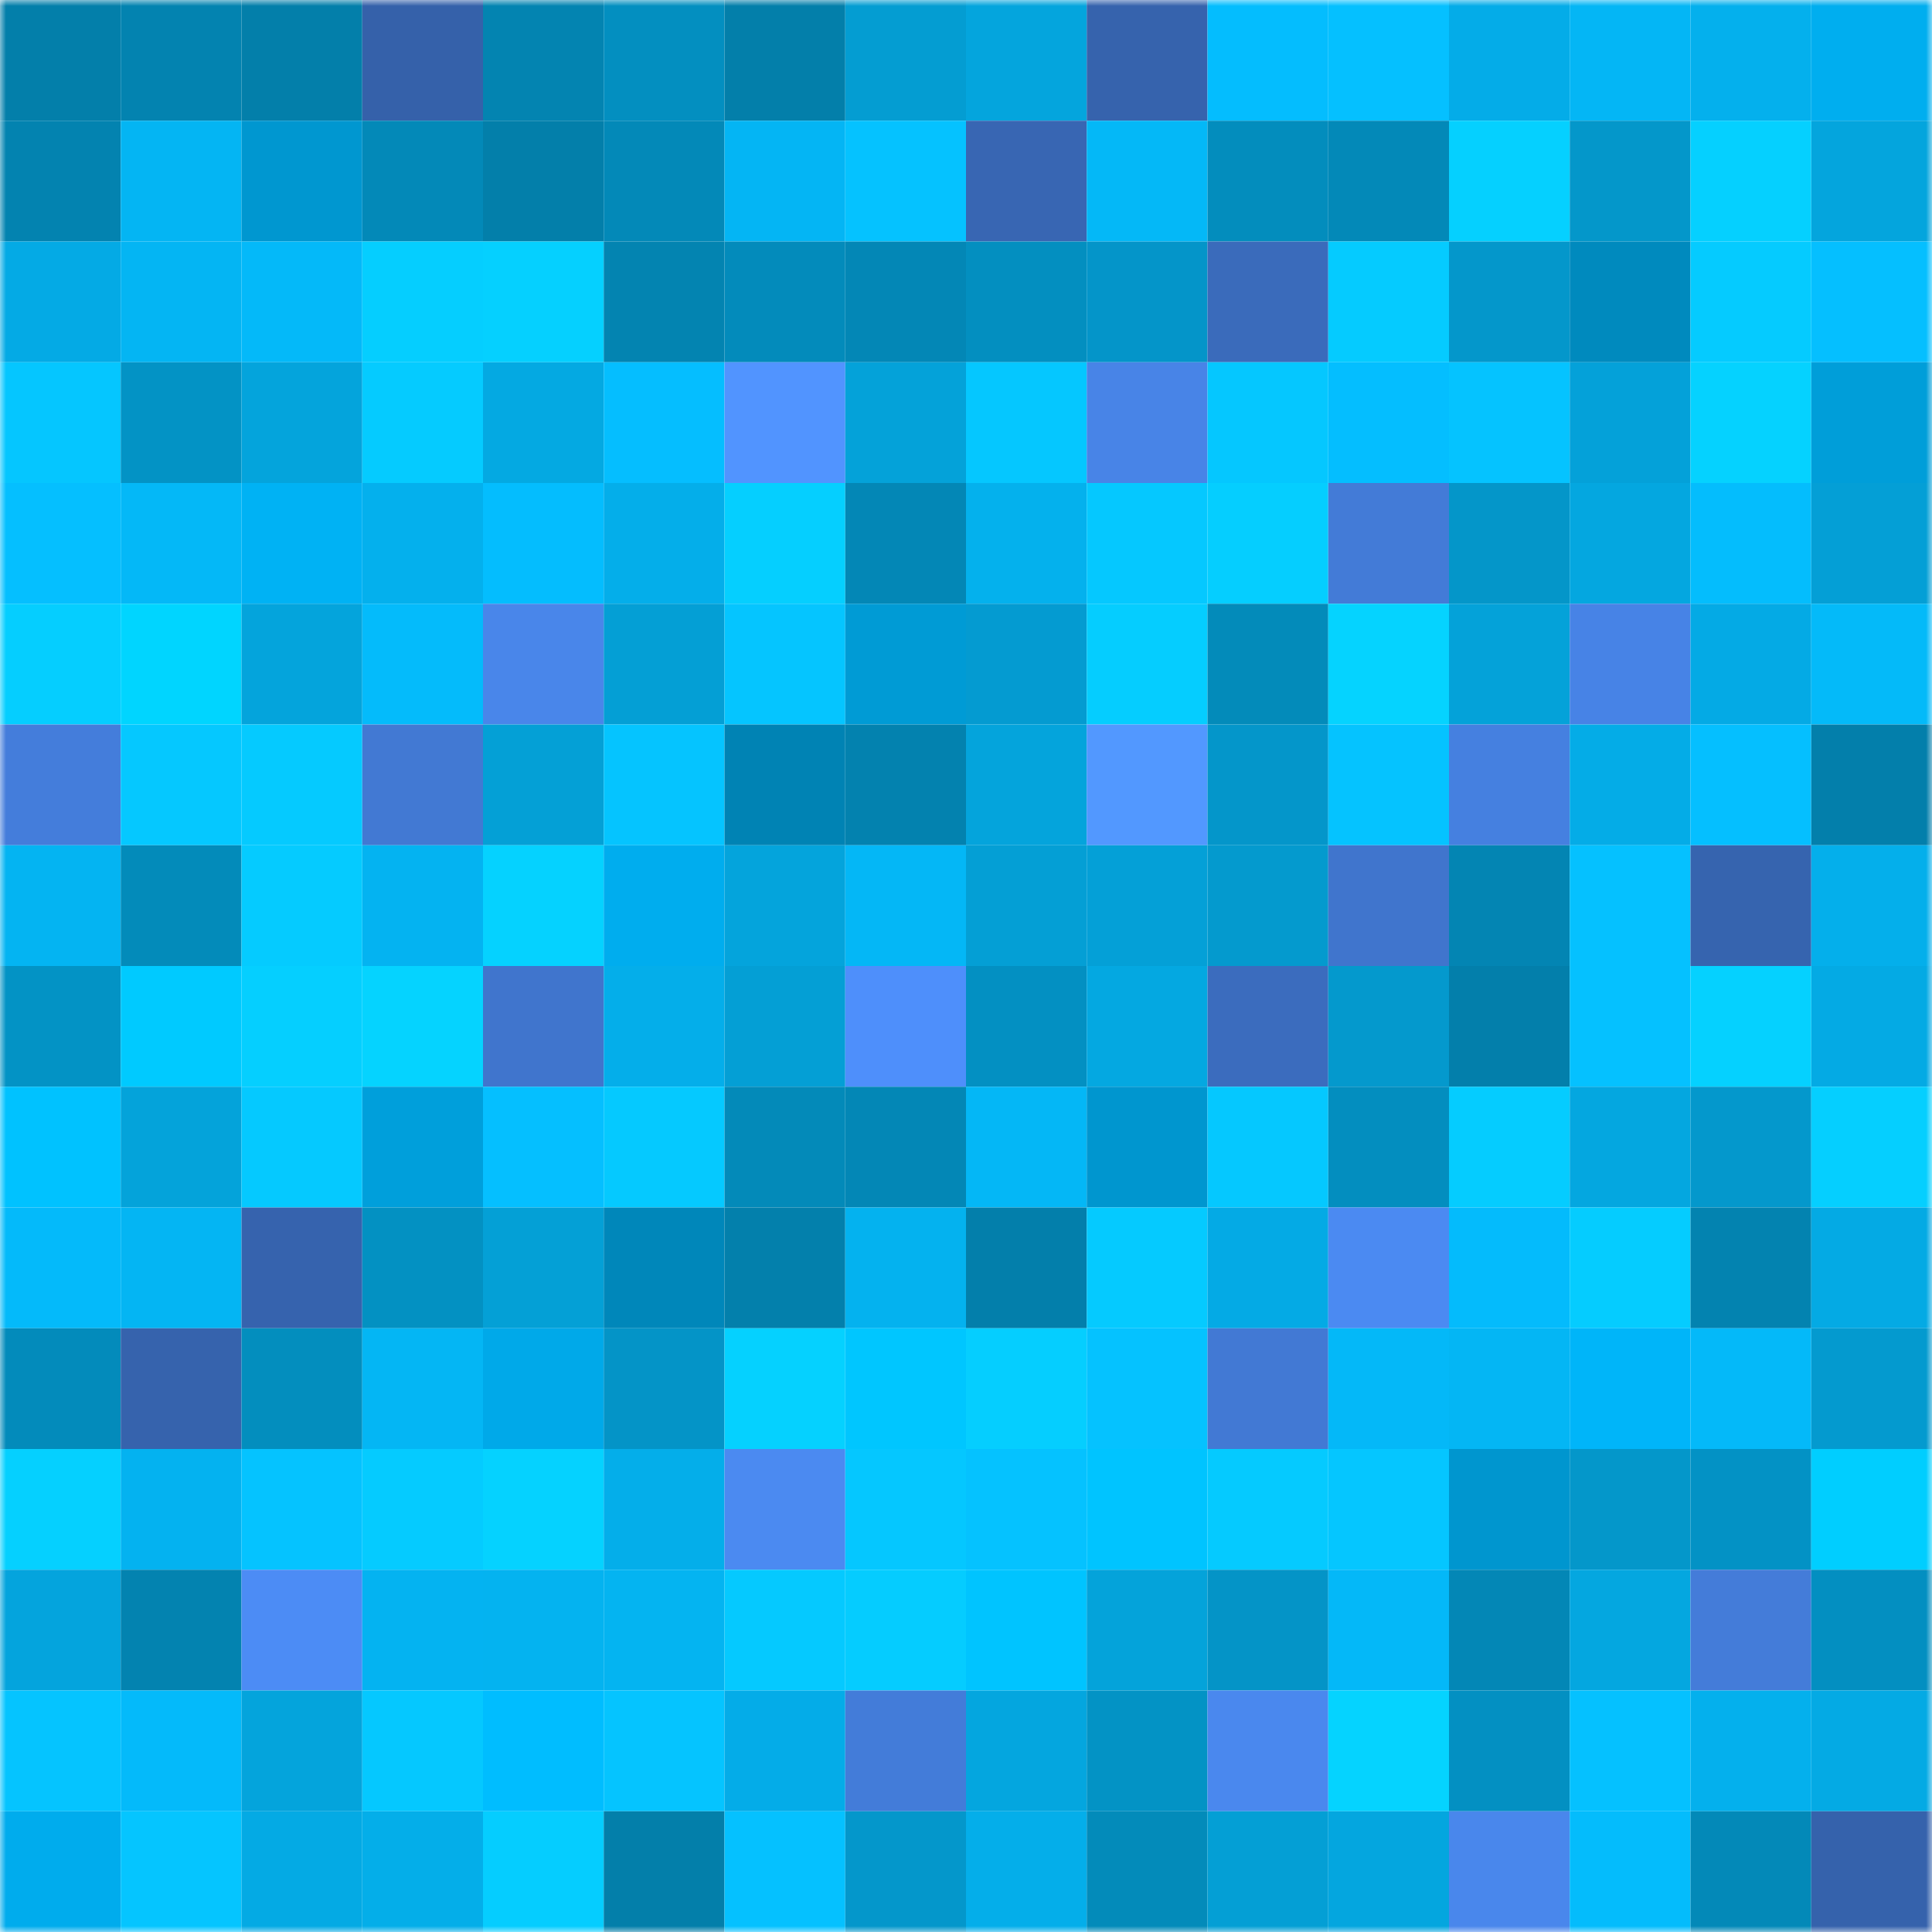 <svg viewBox="0 0 160 160" fill="none" role="img" xmlns="http://www.w3.org/2000/svg" width="240" height="240" name="ens%2Ctradewind.eth"><mask id="1995883701" mask-type="alpha" maskUnits="userSpaceOnUse" x="0" y="0" width="160" height="160"><rect width="160" height="160" fill="#FFFFFF"></rect></mask><g mask="url(#1995883701)"><rect x="0" y="0" width="10" height="10" fill="#037faa"></rect><rect x="10" y="0" width="10" height="10" fill="#0383b0"></rect><rect x="20" y="0" width="10" height="10" fill="#037faa"></rect><rect x="30" y="0" width="10" height="10" fill="#3561aa"></rect><rect x="40" y="0" width="10" height="10" fill="#0384b1"></rect><rect x="50" y="0" width="10" height="10" fill="#038fc0"></rect><rect x="60" y="0" width="10" height="10" fill="#037faa"></rect><rect x="70" y="0" width="10" height="10" fill="#049dd2"></rect><rect x="80" y="0" width="10" height="10" fill="#04a5dd"></rect><rect x="90" y="0" width="10" height="10" fill="#3663ad"></rect><rect x="100" y="0" width="10" height="10" fill="#04bdfe"></rect><rect x="110" y="0" width="10" height="10" fill="#05c0ff"></rect><rect x="120" y="0" width="10" height="10" fill="#04ace8"></rect><rect x="130" y="0" width="10" height="10" fill="#04b6f5"></rect><rect x="140" y="0" width="10" height="10" fill="#04b0ed"></rect><rect x="150" y="0" width="10" height="10" fill="#00aeef"></rect><rect x="0" y="10" width="10" height="10" fill="#0383b0"></rect><rect x="10" y="10" width="10" height="10" fill="#04b5f3"></rect><rect x="20" y="10" width="10" height="10" fill="#0097d0"></rect><rect x="30" y="10" width="10" height="10" fill="#0389b8"></rect><rect x="40" y="10" width="10" height="10" fill="#037faa"></rect><rect x="50" y="10" width="10" height="10" fill="#0389b8"></rect><rect x="60" y="10" width="10" height="10" fill="#04b5f4"></rect><rect x="70" y="10" width="10" height="10" fill="#05c2ff"></rect><rect x="80" y="10" width="10" height="10" fill="#3866b3"></rect><rect x="90" y="10" width="10" height="10" fill="#04b8f7"></rect><rect x="100" y="10" width="10" height="10" fill="#038dbd"></rect><rect x="110" y="10" width="10" height="10" fill="#0389b8"></rect><rect x="120" y="10" width="10" height="10" fill="#05d0ff"></rect><rect x="130" y="10" width="10" height="10" fill="#0497ca"></rect><rect x="140" y="10" width="10" height="10" fill="#05d0ff"></rect><rect x="150" y="10" width="10" height="10" fill="#04a5dd"></rect><rect x="0" y="20" width="10" height="10" fill="#04aae5"></rect><rect x="10" y="20" width="10" height="10" fill="#04b5f3"></rect><rect x="20" y="20" width="10" height="10" fill="#04b9f9"></rect><rect x="30" y="20" width="10" height="10" fill="#05ceff"></rect><rect x="40" y="20" width="10" height="10" fill="#05d0ff"></rect><rect x="50" y="20" width="10" height="10" fill="#0384b1"></rect><rect x="60" y="20" width="10" height="10" fill="#038bbb"></rect><rect x="70" y="20" width="10" height="10" fill="#0387b6"></rect><rect x="80" y="20" width="10" height="10" fill="#038fc0"></rect><rect x="90" y="20" width="10" height="10" fill="#0495c9"></rect><rect x="100" y="20" width="10" height="10" fill="#3a6bbb"></rect><rect x="110" y="20" width="10" height="10" fill="#05cbff"></rect><rect x="120" y="20" width="10" height="10" fill="#0497cb"></rect><rect x="130" y="20" width="10" height="10" fill="#008abe"></rect><rect x="140" y="20" width="10" height="10" fill="#05cbff"></rect><rect x="150" y="20" width="10" height="10" fill="#05bfff"></rect><rect x="0" y="30" width="10" height="10" fill="#05c6ff"></rect><rect x="10" y="30" width="10" height="10" fill="#0393c5"></rect><rect x="20" y="30" width="10" height="10" fill="#04a4dc"></rect><rect x="30" y="30" width="10" height="10" fill="#05cbff"></rect><rect x="40" y="30" width="10" height="10" fill="#04a9e2"></rect><rect x="50" y="30" width="10" height="10" fill="#05beff"></rect><rect x="60" y="30" width="10" height="10" fill="#5194ff"></rect><rect x="70" y="30" width="10" height="10" fill="#04a2d9"></rect><rect x="80" y="30" width="10" height="10" fill="#05c7ff"></rect><rect x="90" y="30" width="10" height="10" fill="#4884e7"></rect><rect x="100" y="30" width="10" height="10" fill="#05c7ff"></rect><rect x="110" y="30" width="10" height="10" fill="#04beff"></rect><rect x="120" y="30" width="10" height="10" fill="#05c3ff"></rect><rect x="130" y="30" width="10" height="10" fill="#04a1d9"></rect><rect x="140" y="30" width="10" height="10" fill="#05d2ff"></rect><rect x="150" y="30" width="10" height="10" fill="#009ed9"></rect><rect x="0" y="40" width="10" height="10" fill="#05bfff"></rect><rect x="10" y="40" width="10" height="10" fill="#04b8f7"></rect><rect x="20" y="40" width="10" height="10" fill="#00b2f4"></rect><rect x="30" y="40" width="10" height="10" fill="#04b0ed"></rect><rect x="40" y="40" width="10" height="10" fill="#04bdfe"></rect><rect x="50" y="40" width="10" height="10" fill="#04aeea"></rect><rect x="60" y="40" width="10" height="10" fill="#05cfff"></rect><rect x="70" y="40" width="10" height="10" fill="#0387b6"></rect><rect x="80" y="40" width="10" height="10" fill="#04b1ed"></rect><rect x="90" y="40" width="10" height="10" fill="#05c8ff"></rect><rect x="100" y="40" width="10" height="10" fill="#05ceff"></rect><rect x="110" y="40" width="10" height="10" fill="#437bd7"></rect><rect x="120" y="40" width="10" height="10" fill="#0496c9"></rect><rect x="130" y="40" width="10" height="10" fill="#04a7e0"></rect><rect x="140" y="40" width="10" height="10" fill="#04bdfd"></rect><rect x="150" y="40" width="10" height="10" fill="#049fd6"></rect><rect x="0" y="50" width="10" height="10" fill="#05ceff"></rect><rect x="10" y="50" width="10" height="10" fill="#00d5ff"></rect><rect x="20" y="50" width="10" height="10" fill="#04a4dc"></rect><rect x="30" y="50" width="10" height="10" fill="#04bbfb"></rect><rect x="40" y="50" width="10" height="10" fill="#4986ea"></rect><rect x="50" y="50" width="10" height="10" fill="#049fd5"></rect><rect x="60" y="50" width="10" height="10" fill="#05c5ff"></rect><rect x="70" y="50" width="10" height="10" fill="#009bd5"></rect><rect x="80" y="50" width="10" height="10" fill="#049bd1"></rect><rect x="90" y="50" width="10" height="10" fill="#05cdff"></rect><rect x="100" y="50" width="10" height="10" fill="#038bba"></rect><rect x="110" y="50" width="10" height="10" fill="#05d3ff"></rect><rect x="120" y="50" width="10" height="10" fill="#04a2d9"></rect><rect x="130" y="50" width="10" height="10" fill="#4783e6"></rect><rect x="140" y="50" width="10" height="10" fill="#04aae5"></rect><rect x="150" y="50" width="10" height="10" fill="#04baf9"></rect><rect x="0" y="60" width="10" height="10" fill="#447ddb"></rect><rect x="10" y="60" width="10" height="10" fill="#05c8ff"></rect><rect x="20" y="60" width="10" height="10" fill="#05caff"></rect><rect x="30" y="60" width="10" height="10" fill="#4279d3"></rect><rect x="40" y="60" width="10" height="10" fill="#04a0d6"></rect><rect x="50" y="60" width="10" height="10" fill="#05c4ff"></rect><rect x="60" y="60" width="10" height="10" fill="#0083b4"></rect><rect x="70" y="60" width="10" height="10" fill="#0382af"></rect><rect x="80" y="60" width="10" height="10" fill="#04a4dc"></rect><rect x="90" y="60" width="10" height="10" fill="#5298ff"></rect><rect x="100" y="60" width="10" height="10" fill="#0496ca"></rect><rect x="110" y="60" width="10" height="10" fill="#05c3ff"></rect><rect x="120" y="60" width="10" height="10" fill="#4580e0"></rect><rect x="130" y="60" width="10" height="10" fill="#04ace7"></rect><rect x="140" y="60" width="10" height="10" fill="#05bfff"></rect><rect x="150" y="60" width="10" height="10" fill="#037fab"></rect><rect x="0" y="70" width="10" height="10" fill="#04b4f2"></rect><rect x="10" y="70" width="10" height="10" fill="#038bba"></rect><rect x="20" y="70" width="10" height="10" fill="#05cbff"></rect><rect x="30" y="70" width="10" height="10" fill="#04b3f1"></rect><rect x="40" y="70" width="10" height="10" fill="#05d2ff"></rect><rect x="50" y="70" width="10" height="10" fill="#00adee"></rect><rect x="60" y="70" width="10" height="10" fill="#04a4dc"></rect><rect x="70" y="70" width="10" height="10" fill="#04b7f6"></rect><rect x="80" y="70" width="10" height="10" fill="#049fd5"></rect><rect x="90" y="70" width="10" height="10" fill="#04a0d7"></rect><rect x="100" y="70" width="10" height="10" fill="#049ace"></rect><rect x="110" y="70" width="10" height="10" fill="#4075cd"></rect><rect x="120" y="70" width="10" height="10" fill="#0385b3"></rect><rect x="130" y="70" width="10" height="10" fill="#05c1ff"></rect><rect x="140" y="70" width="10" height="10" fill="#3664af"></rect><rect x="150" y="70" width="10" height="10" fill="#04afeb"></rect><rect x="0" y="80" width="10" height="10" fill="#0393c5"></rect><rect x="10" y="80" width="10" height="10" fill="#00caff"></rect><rect x="20" y="80" width="10" height="10" fill="#05cfff"></rect><rect x="30" y="80" width="10" height="10" fill="#05d3ff"></rect><rect x="40" y="80" width="10" height="10" fill="#4075cd"></rect><rect x="50" y="80" width="10" height="10" fill="#04aeea"></rect><rect x="60" y="80" width="10" height="10" fill="#049fd5"></rect><rect x="70" y="80" width="10" height="10" fill="#4e8ffb"></rect><rect x="80" y="80" width="10" height="10" fill="#0390c2"></rect><rect x="90" y="80" width="10" height="10" fill="#04a8e1"></rect><rect x="100" y="80" width="10" height="10" fill="#3b6cbe"></rect><rect x="110" y="80" width="10" height="10" fill="#0499cd"></rect><rect x="120" y="80" width="10" height="10" fill="#037fab"></rect><rect x="130" y="80" width="10" height="10" fill="#05c1ff"></rect><rect x="140" y="80" width="10" height="10" fill="#05d1ff"></rect><rect x="150" y="80" width="10" height="10" fill="#04aae4"></rect><rect x="0" y="90" width="10" height="10" fill="#00c2ff"></rect><rect x="10" y="90" width="10" height="10" fill="#04a3da"></rect><rect x="20" y="90" width="10" height="10" fill="#05c9ff"></rect><rect x="30" y="90" width="10" height="10" fill="#009fdb"></rect><rect x="40" y="90" width="10" height="10" fill="#05bfff"></rect><rect x="50" y="90" width="10" height="10" fill="#05c9ff"></rect><rect x="60" y="90" width="10" height="10" fill="#038ab9"></rect><rect x="70" y="90" width="10" height="10" fill="#0387b6"></rect><rect x="80" y="90" width="10" height="10" fill="#04b7f6"></rect><rect x="90" y="90" width="10" height="10" fill="#0096cf"></rect><rect x="100" y="90" width="10" height="10" fill="#05c8ff"></rect><rect x="110" y="90" width="10" height="10" fill="#038ebf"></rect><rect x="120" y="90" width="10" height="10" fill="#05ccff"></rect><rect x="130" y="90" width="10" height="10" fill="#04a7e0"></rect><rect x="140" y="90" width="10" height="10" fill="#0498cc"></rect><rect x="150" y="90" width="10" height="10" fill="#05cfff"></rect><rect x="0" y="100" width="10" height="10" fill="#04bafa"></rect><rect x="10" y="100" width="10" height="10" fill="#04b5f3"></rect><rect x="20" y="100" width="10" height="10" fill="#3663ae"></rect><rect x="30" y="100" width="10" height="10" fill="#0391c2"></rect><rect x="40" y="100" width="10" height="10" fill="#04a0d6"></rect><rect x="50" y="100" width="10" height="10" fill="#0087ba"></rect><rect x="60" y="100" width="10" height="10" fill="#0380ac"></rect><rect x="70" y="100" width="10" height="10" fill="#04b2ef"></rect><rect x="80" y="100" width="10" height="10" fill="#037fab"></rect><rect x="90" y="100" width="10" height="10" fill="#05caff"></rect><rect x="100" y="100" width="10" height="10" fill="#04aae5"></rect><rect x="110" y="100" width="10" height="10" fill="#4b8af2"></rect><rect x="120" y="100" width="10" height="10" fill="#04bbfc"></rect><rect x="130" y="100" width="10" height="10" fill="#05ccff"></rect><rect x="140" y="100" width="10" height="10" fill="#0383b0"></rect><rect x="150" y="100" width="10" height="10" fill="#04aae4"></rect><rect x="0" y="110" width="10" height="10" fill="#038bbb"></rect><rect x="10" y="110" width="10" height="10" fill="#3663ad"></rect><rect x="20" y="110" width="10" height="10" fill="#038ebe"></rect><rect x="30" y="110" width="10" height="10" fill="#04b6f4"></rect><rect x="40" y="110" width="10" height="10" fill="#00a9e9"></rect><rect x="50" y="110" width="10" height="10" fill="#0494c7"></rect><rect x="60" y="110" width="10" height="10" fill="#05d1ff"></rect><rect x="70" y="110" width="10" height="10" fill="#00c6ff"></rect><rect x="80" y="110" width="10" height="10" fill="#05ceff"></rect><rect x="90" y="110" width="10" height="10" fill="#05c2ff"></rect><rect x="100" y="110" width="10" height="10" fill="#4279d4"></rect><rect x="110" y="110" width="10" height="10" fill="#04b8f8"></rect><rect x="120" y="110" width="10" height="10" fill="#04b6f4"></rect><rect x="130" y="110" width="10" height="10" fill="#00b5f9"></rect><rect x="140" y="110" width="10" height="10" fill="#04b9f9"></rect><rect x="150" y="110" width="10" height="10" fill="#049acf"></rect><rect x="0" y="120" width="10" height="10" fill="#05d0ff"></rect><rect x="10" y="120" width="10" height="10" fill="#04b2f0"></rect><rect x="20" y="120" width="10" height="10" fill="#05c3ff"></rect><rect x="30" y="120" width="10" height="10" fill="#05cbff"></rect><rect x="40" y="120" width="10" height="10" fill="#05d2ff"></rect><rect x="50" y="120" width="10" height="10" fill="#04aeea"></rect><rect x="60" y="120" width="10" height="10" fill="#4b8af1"></rect><rect x="70" y="120" width="10" height="10" fill="#05c7ff"></rect><rect x="80" y="120" width="10" height="10" fill="#05c2ff"></rect><rect x="90" y="120" width="10" height="10" fill="#00c4ff"></rect><rect x="100" y="120" width="10" height="10" fill="#05caff"></rect><rect x="110" y="120" width="10" height="10" fill="#05c6ff"></rect><rect x="120" y="120" width="10" height="10" fill="#0096cf"></rect><rect x="130" y="120" width="10" height="10" fill="#0497ca"></rect><rect x="140" y="120" width="10" height="10" fill="#0392c5"></rect><rect x="150" y="120" width="10" height="10" fill="#00ceff"></rect><rect x="0" y="130" width="10" height="10" fill="#04a4dd"></rect><rect x="10" y="130" width="10" height="10" fill="#0383b0"></rect><rect x="20" y="130" width="10" height="10" fill="#4c8cf5"></rect><rect x="30" y="130" width="10" height="10" fill="#04b3f1"></rect><rect x="40" y="130" width="10" height="10" fill="#04b3f0"></rect><rect x="50" y="130" width="10" height="10" fill="#04b4f1"></rect><rect x="60" y="130" width="10" height="10" fill="#05c9ff"></rect><rect x="70" y="130" width="10" height="10" fill="#05ccff"></rect><rect x="80" y="130" width="10" height="10" fill="#00c4ff"></rect><rect x="90" y="130" width="10" height="10" fill="#04a3da"></rect><rect x="100" y="130" width="10" height="10" fill="#0494c7"></rect><rect x="110" y="130" width="10" height="10" fill="#04b8f8"></rect><rect x="120" y="130" width="10" height="10" fill="#0387b6"></rect><rect x="130" y="130" width="10" height="10" fill="#04a7e0"></rect><rect x="140" y="130" width="10" height="10" fill="#447cd9"></rect><rect x="150" y="130" width="10" height="10" fill="#038fc1"></rect><rect x="0" y="140" width="10" height="10" fill="#05c4ff"></rect><rect x="10" y="140" width="10" height="10" fill="#04bafa"></rect><rect x="20" y="140" width="10" height="10" fill="#04a4dc"></rect><rect x="30" y="140" width="10" height="10" fill="#05c8ff"></rect><rect x="40" y="140" width="10" height="10" fill="#00bdff"></rect><rect x="50" y="140" width="10" height="10" fill="#05c4ff"></rect><rect x="60" y="140" width="10" height="10" fill="#04ace8"></rect><rect x="70" y="140" width="10" height="10" fill="#437cd9"></rect><rect x="80" y="140" width="10" height="10" fill="#04a6df"></rect><rect x="90" y="140" width="10" height="10" fill="#0393c5"></rect><rect x="100" y="140" width="10" height="10" fill="#4a88ee"></rect><rect x="110" y="140" width="10" height="10" fill="#05d3ff"></rect><rect x="120" y="140" width="10" height="10" fill="#0390c2"></rect><rect x="130" y="140" width="10" height="10" fill="#05c1ff"></rect><rect x="140" y="140" width="10" height="10" fill="#04b0ed"></rect><rect x="150" y="140" width="10" height="10" fill="#04aae4"></rect><rect x="0" y="150" width="10" height="10" fill="#00aced"></rect><rect x="10" y="150" width="10" height="10" fill="#05c5ff"></rect><rect x="20" y="150" width="10" height="10" fill="#04aae4"></rect><rect x="30" y="150" width="10" height="10" fill="#04aee9"></rect><rect x="40" y="150" width="10" height="10" fill="#05cdff"></rect><rect x="50" y="150" width="10" height="10" fill="#037faa"></rect><rect x="60" y="150" width="10" height="10" fill="#05c1ff"></rect><rect x="70" y="150" width="10" height="10" fill="#0497cb"></rect><rect x="80" y="150" width="10" height="10" fill="#04aeea"></rect><rect x="90" y="150" width="10" height="10" fill="#038bba"></rect><rect x="100" y="150" width="10" height="10" fill="#049fd5"></rect><rect x="110" y="150" width="10" height="10" fill="#04a6df"></rect><rect x="120" y="150" width="10" height="10" fill="#4987ec"></rect><rect x="130" y="150" width="10" height="10" fill="#04bcfc"></rect><rect x="140" y="150" width="10" height="10" fill="#0389b8"></rect><rect x="150" y="150" width="10" height="10" fill="#3562ac"></rect></g></svg>